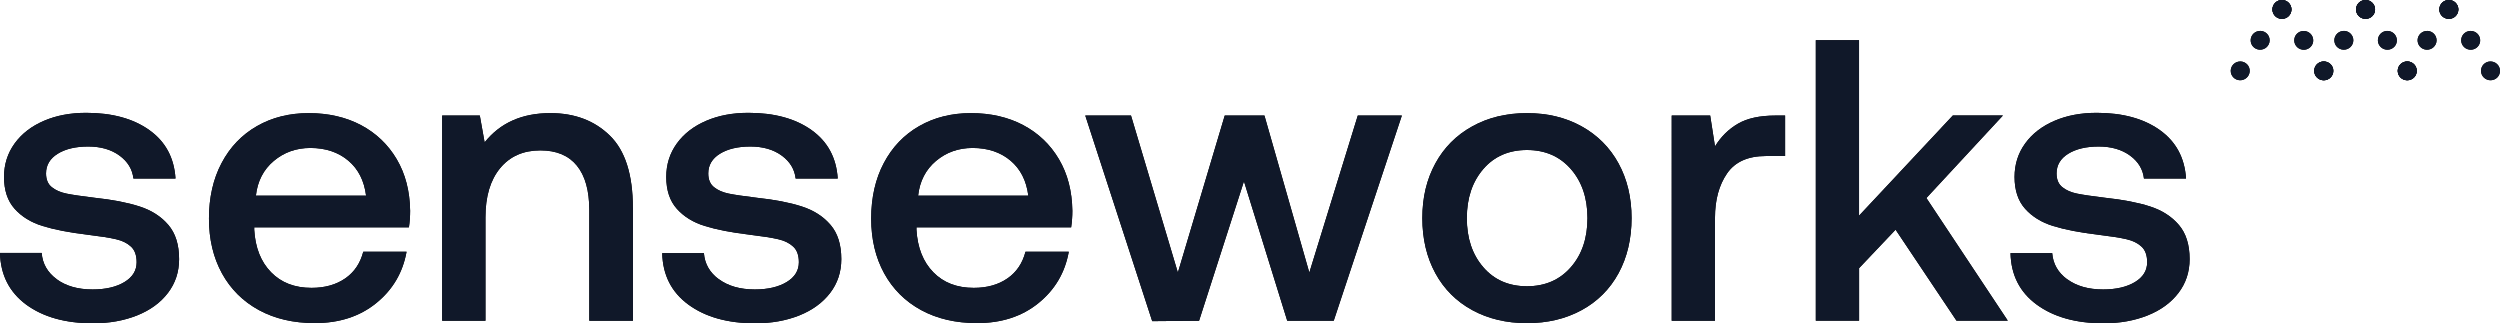 <?xml version="1.0" encoding="UTF-8"?> <svg xmlns="http://www.w3.org/2000/svg" id="Layer_1" viewBox="0 0 452.83 58.56"><defs><style> .cls-1 { fill: #101829; } </style></defs><g id="Lager_1-2"><g><g><g><ellipse cx="443.56" cy="1.7" rx="1.72" ry="1.7" transform="translate(5.65 72.31) rotate(-9.38)"></ellipse><ellipse cx="439.62" cy="7.3" rx="1.72" ry="1.7" transform="translate(4.69 71.75) rotate(-9.38)"></ellipse><ellipse cx="436.02" cy="12.83" rx="1.72" ry="1.7" transform="translate(3.74 71.23) rotate(-9.38)"></ellipse><ellipse cx="443.57" cy="1.72" rx="1.7" ry="1.72" transform="translate(369.58 439.08) rotate(-80.62)"></ellipse><ellipse cx="447.52" cy="7.31" rx="1.7" ry="1.72" transform="translate(367.37 447.65) rotate(-80.62)"></ellipse><ellipse cx="451.11" cy="12.84" rx="1.7" ry="1.72" transform="translate(364.92 455.82) rotate(-80.62)"></ellipse><ellipse cx="428.48" cy="1.7" rx="1.72" ry="1.7" transform="translate(5.45 69.86) rotate(-9.38)"></ellipse><ellipse cx="424.54" cy="7.3" rx="1.72" ry="1.7" transform="translate(4.49 69.29) rotate(-9.38)"></ellipse><ellipse cx="420.93" cy="12.83" rx="1.72" ry="1.7" transform="translate(3.54 68.78) rotate(-9.38)"></ellipse><ellipse cx="428.48" cy="1.71" rx="1.7" ry="1.72" transform="translate(356.96 424.19) rotate(-80.62)"></ellipse><ellipse cx="432.43" cy="7.31" rx="1.7" ry="1.72" transform="translate(354.74 432.76) rotate(-80.62)"></ellipse><ellipse cx="436.03" cy="12.84" rx="1.7" ry="1.72" transform="translate(352.3 440.95) rotate(-80.62)"></ellipse><ellipse cx="413.33" cy="1.7" rx="1.72" ry="1.7" transform="translate(5.25 67.39) rotate(-9.38)"></ellipse><ellipse cx="409.39" cy="7.3" rx="1.72" ry="1.7" transform="translate(4.28 66.82) rotate(-9.38)"></ellipse><ellipse cx="405.78" cy="12.83" rx="1.72" ry="1.7" transform="translate(3.33 66.31) rotate(-9.38)"></ellipse><ellipse cx="413.33" cy="1.71" rx="1.7" ry="1.72" transform="translate(344.28 409.24) rotate(-80.62)"></ellipse><ellipse cx="417.28" cy="7.31" rx="1.7" ry="1.72" transform="translate(342.06 417.82) rotate(-80.62)"></ellipse><ellipse cx="420.88" cy="12.84" rx="1.7" ry="1.72" transform="translate(339.62 426) rotate(-80.62)"></ellipse></g><g><path d="M10.27,50.58c1.67,1.23,3.84,1.85,6.5,1.85,2.37,0,4.29-.45,5.77-1.34,1.48-.9,2.21-2.09,2.21-3.59,0-1.26-.34-2.2-1.02-2.83-.68-.63-1.58-1.08-2.72-1.34-1.14-.27-2.89-.54-5.26-.83-3.24-.39-5.92-.91-8.02-1.56-2.11-.65-3.8-1.69-5.08-3.12s-1.92-3.35-1.92-5.77c0-2.27.64-4.29,1.92-6.06,1.28-1.77,3.05-3.13,5.3-4.1,2.25-.97,4.8-1.45,7.66-1.45,4.69,0,8.51,1.04,11.43,3.12,2.93,2.08,4.51,5.01,4.75,8.78h-7.62c-.19-1.69-1.04-3.08-2.54-4.17s-3.39-1.63-5.66-1.63-4.11.44-5.52,1.31c-1.4.87-2.11,2.06-2.11,3.56,0,1.11.35,1.95,1.05,2.5.7.56,1.58.94,2.65,1.16,1.06.22,2.78.47,5.15.76,3.19.34,5.88.86,8.06,1.56s3.92,1.81,5.23,3.34c1.31,1.52,1.96,3.59,1.96,6.21,0,2.32-.68,4.37-2.03,6.13-1.35,1.77-3.22,3.12-5.59,4.07-2.37.94-5.03,1.42-7.98,1.42-4.98,0-9.01-1.13-12.09-3.38C1.68,52.9.1,49.79,0,45.82h7.55c.15,1.94,1.05,3.52,2.72,4.75h0Z"></path><path d="M46.53,22.85c2.73-1.57,5.87-2.36,9.4-2.36s6.74.73,9.47,2.18,4.89,3.51,6.46,6.17,2.38,5.78,2.43,9.36c0,.97-.07,1.96-.22,2.98h-28.02v.44c.19,3.24,1.21,5.81,3.05,7.69,1.84,1.89,4.28,2.83,7.33,2.83,2.42,0,4.45-.57,6.1-1.71,1.65-1.14,2.73-2.75,3.27-4.83h7.84c-.68,3.77-2.5,6.87-5.48,9.29-2.98,2.42-6.69,3.63-11.14,3.63-3.87,0-7.25-.79-10.13-2.36s-5.11-3.79-6.68-6.64c-1.57-2.86-2.36-6.17-2.36-9.94s.76-7.17,2.29-10.05c1.52-2.88,3.65-5.11,6.39-6.68ZM63.08,29.09c-1.81-1.52-4.1-2.29-6.86-2.29-2.56,0-4.78.79-6.64,2.36s-2.94,3.67-3.23,6.28h19.96c-.34-2.71-1.42-4.83-3.23-6.35Z"></path><path d="M114.65,37.62v20.47h-7.91v-20.03c0-3.53-.75-6.22-2.25-8.06-1.5-1.84-3.7-2.76-6.61-2.76-3.1,0-5.53,1.08-7.3,3.23s-2.65,5.12-2.65,8.89v18.73h-7.84V20.93h6.82l.87,4.86c2.81-3.53,6.77-5.3,11.9-5.3,4.4,0,8,1.35,10.78,4.07,2.78,2.71,4.17,7.07,4.17,13.07h.02Z"></path><path d="M130.22,50.58c1.67,1.23,3.84,1.85,6.5,1.85,2.37,0,4.29-.45,5.77-1.34,1.48-.9,2.21-2.09,2.21-3.59,0-1.26-.34-2.2-1.02-2.83-.68-.63-1.58-1.08-2.72-1.34-1.14-.27-2.89-.54-5.26-.83-3.24-.39-5.92-.91-8.02-1.56-2.11-.65-3.8-1.69-5.08-3.12s-1.92-3.35-1.92-5.77c0-2.27.64-4.29,1.92-6.06,1.28-1.77,3.05-3.13,5.3-4.1,2.25-.97,4.8-1.45,7.66-1.45,4.69,0,8.51,1.04,11.43,3.12s4.51,5.01,4.75,8.78h-7.62c-.19-1.69-1.04-3.08-2.54-4.17s-3.39-1.63-5.66-1.63-4.11.44-5.52,1.31c-1.4.87-2.11,2.06-2.11,3.56,0,1.11.35,1.95,1.05,2.5.7.56,1.58.94,2.65,1.16,1.06.22,2.78.47,5.15.76,3.19.34,5.88.86,8.06,1.56s3.92,1.81,5.23,3.34c1.31,1.52,1.96,3.59,1.96,6.21,0,2.32-.68,4.37-2.03,6.13s-3.22,3.12-5.59,4.07c-2.37.94-5.03,1.42-7.98,1.42-4.98,0-9.01-1.13-12.09-3.38-3.07-2.25-4.66-5.36-4.75-9.33h7.55c.15,1.94,1.05,3.52,2.72,4.75v-.02Z"></path><path d="M166.48,22.85c2.73-1.57,5.87-2.36,9.4-2.36s6.74.73,9.47,2.18,4.89,3.51,6.46,6.17,2.38,5.78,2.43,9.36c0,.97-.07,1.96-.22,2.98h-28.02v.44c.19,3.24,1.21,5.81,3.05,7.69,1.84,1.89,4.28,2.83,7.33,2.83,2.42,0,4.45-.57,6.1-1.71,1.65-1.14,2.73-2.75,3.27-4.83h7.84c-.68,3.77-2.5,6.87-5.48,9.29-2.98,2.42-6.69,3.63-11.14,3.63-3.87,0-7.25-.79-10.13-2.36s-5.11-3.79-6.68-6.64c-1.57-2.86-2.36-6.17-2.36-9.94s.76-7.17,2.29-10.05c1.52-2.88,3.65-5.11,6.39-6.68ZM183.03,29.09c-1.81-1.52-4.1-2.29-6.86-2.29-2.56,0-4.78.79-6.64,2.36s-2.94,3.67-3.23,6.28h19.96c-.34-2.71-1.42-4.83-3.23-6.35h0Z"></path><path d="M204.86,20.93l8.49,28.45,8.49-28.45h7.19l8.13,28.45,8.78-28.45h7.98l-12.34,37.17h-8.42l-7.84-25.26-8.13,25.26-8.49.07-12.12-37.24h8.28,0Z"></path><path d="M259.99,49.49c-1.57-2.88-2.36-6.21-2.36-9.98s.79-7.03,2.36-9.91c1.57-2.88,3.8-5.12,6.68-6.71,2.88-1.6,6.18-2.4,9.91-2.4s7.03.8,9.91,2.4,5.11,3.84,6.68,6.71c1.57,2.88,2.36,6.18,2.36,9.91s-.79,7.1-2.36,9.98c-1.57,2.88-3.8,5.11-6.68,6.68s-6.18,2.36-9.91,2.36-7.03-.79-9.91-2.36-5.11-3.8-6.68-6.68ZM287.54,39.51c0-3.63-1-6.59-3.01-8.89s-4.66-3.45-7.95-3.45-5.93,1.15-7.91,3.45c-1.98,2.3-2.98,5.26-2.98,8.89s.99,6.59,2.98,8.89c1.98,2.3,4.62,3.45,7.91,3.45s5.94-1.15,7.95-3.45,3.01-5.26,3.01-8.89Z"></path><path d="M323.34,28.26h-3.48c-3.24,0-5.59,1.05-7.04,3.16-1.45,2.11-2.18,4.78-2.18,8.02v18.66h-7.84V20.93h6.97l.87,5.59c1.06-1.74,2.44-3.11,4.14-4.1,1.69-.99,3.97-1.49,6.82-1.49h1.74v7.33Z"></path><path d="M336.73,7.28v31.79l16.99-18.15h9.07l-13.86,14.95,14.74,22.21h-9.29l-11.03-16.48-6.61,6.97v9.51h-7.84V7.28h7.84-.01Z"></path><path d="M374.44,50.58c1.67,1.23,3.84,1.85,6.5,1.85,2.37,0,4.29-.45,5.77-1.34,1.48-.9,2.21-2.09,2.21-3.59,0-1.26-.34-2.2-1.02-2.83-.68-.63-1.58-1.08-2.72-1.34-1.14-.27-2.89-.54-5.26-.83-3.24-.39-5.92-.91-8.02-1.56-2.11-.65-3.8-1.69-5.08-3.12s-1.92-3.35-1.92-5.77c0-2.27.64-4.29,1.92-6.06s3.05-3.13,5.3-4.1c2.25-.97,4.8-1.45,7.66-1.45,4.69,0,8.51,1.04,11.43,3.12s4.51,5.01,4.75,8.78h-7.62c-.19-1.69-1.04-3.08-2.54-4.17s-3.39-1.63-5.66-1.63-4.11.44-5.52,1.31c-1.4.87-2.11,2.06-2.11,3.56,0,1.11.35,1.95,1.05,2.5.7.56,1.58.94,2.65,1.16,1.06.22,2.78.47,5.15.76,3.19.34,5.88.86,8.06,1.56s3.92,1.81,5.23,3.34c1.31,1.52,1.96,3.59,1.96,6.21,0,2.32-.68,4.37-2.03,6.13-1.35,1.77-3.22,3.12-5.59,4.07-2.37.94-5.03,1.42-7.98,1.42-4.98,0-9.01-1.13-12.09-3.38-3.07-2.25-4.66-5.36-4.75-9.33h7.55c.15,1.94,1.05,3.52,2.72,4.75v-.02Z"></path></g></g><g><g><ellipse class="cls-1" cx="443.56" cy="1.7" rx="1.72" ry="1.7" transform="translate(5.65 72.31) rotate(-9.38)"></ellipse><ellipse class="cls-1" cx="439.62" cy="7.3" rx="1.72" ry="1.7" transform="translate(4.69 71.75) rotate(-9.38)"></ellipse><ellipse class="cls-1" cx="436.02" cy="12.83" rx="1.72" ry="1.7" transform="translate(3.74 71.23) rotate(-9.38)"></ellipse><ellipse class="cls-1" cx="443.57" cy="1.72" rx="1.7" ry="1.72" transform="translate(369.58 439.08) rotate(-80.62)"></ellipse><ellipse class="cls-1" cx="447.52" cy="7.31" rx="1.7" ry="1.72" transform="translate(367.37 447.65) rotate(-80.62)"></ellipse><ellipse class="cls-1" cx="451.11" cy="12.84" rx="1.7" ry="1.72" transform="translate(364.92 455.82) rotate(-80.62)"></ellipse><ellipse class="cls-1" cx="428.48" cy="1.7" rx="1.72" ry="1.7" transform="translate(5.45 69.86) rotate(-9.38)"></ellipse><ellipse class="cls-1" cx="424.54" cy="7.3" rx="1.72" ry="1.7" transform="translate(4.49 69.29) rotate(-9.38)"></ellipse><ellipse class="cls-1" cx="420.93" cy="12.83" rx="1.72" ry="1.7" transform="translate(3.54 68.78) rotate(-9.38)"></ellipse><ellipse class="cls-1" cx="428.48" cy="1.71" rx="1.7" ry="1.72" transform="translate(356.96 424.19) rotate(-80.62)"></ellipse><ellipse class="cls-1" cx="432.43" cy="7.31" rx="1.7" ry="1.72" transform="translate(354.74 432.76) rotate(-80.62)"></ellipse><ellipse class="cls-1" cx="436.03" cy="12.84" rx="1.7" ry="1.72" transform="translate(352.3 440.95) rotate(-80.62)"></ellipse><ellipse class="cls-1" cx="413.33" cy="1.7" rx="1.72" ry="1.7" transform="translate(5.25 67.39) rotate(-9.38)"></ellipse><ellipse class="cls-1" cx="409.39" cy="7.3" rx="1.72" ry="1.7" transform="translate(4.28 66.82) rotate(-9.38)"></ellipse><ellipse class="cls-1" cx="405.78" cy="12.83" rx="1.72" ry="1.7" transform="translate(3.33 66.31) rotate(-9.38)"></ellipse><ellipse class="cls-1" cx="413.33" cy="1.71" rx="1.7" ry="1.72" transform="translate(344.28 409.24) rotate(-80.62)"></ellipse><ellipse class="cls-1" cx="417.28" cy="7.31" rx="1.7" ry="1.72" transform="translate(342.06 417.82) rotate(-80.62)"></ellipse><ellipse class="cls-1" cx="420.88" cy="12.84" rx="1.7" ry="1.72" transform="translate(339.62 426) rotate(-80.62)"></ellipse></g><g><path class="cls-1" d="M10.27,50.58c1.67,1.23,3.84,1.85,6.5,1.85,2.37,0,4.29-.45,5.77-1.34,1.48-.9,2.21-2.09,2.21-3.59,0-1.26-.34-2.2-1.02-2.83-.68-.63-1.58-1.08-2.72-1.34-1.14-.27-2.89-.54-5.26-.83-3.24-.39-5.92-.91-8.02-1.56-2.11-.65-3.8-1.69-5.08-3.12s-1.92-3.35-1.92-5.77c0-2.27.64-4.29,1.92-6.06,1.28-1.77,3.05-3.13,5.3-4.1,2.25-.97,4.8-1.45,7.66-1.45,4.69,0,8.51,1.04,11.43,3.12,2.93,2.08,4.51,5.01,4.75,8.78h-7.62c-.19-1.69-1.04-3.08-2.54-4.17s-3.39-1.63-5.66-1.63-4.11.44-5.52,1.31c-1.4.87-2.11,2.06-2.11,3.56,0,1.11.35,1.95,1.05,2.5.7.56,1.58.94,2.65,1.16,1.06.22,2.78.47,5.15.76,3.19.34,5.88.86,8.06,1.56s3.92,1.81,5.23,3.34c1.31,1.52,1.96,3.59,1.96,6.21,0,2.32-.68,4.37-2.03,6.13-1.35,1.77-3.22,3.12-5.59,4.07-2.37.94-5.03,1.42-7.98,1.42-4.98,0-9.01-1.13-12.09-3.38C1.68,52.9.1,49.79,0,45.82h7.55c.15,1.94,1.05,3.52,2.72,4.75h0Z"></path><path class="cls-1" d="M46.53,22.85c2.73-1.57,5.87-2.36,9.4-2.36s6.74.73,9.47,2.18,4.89,3.51,6.46,6.17,2.38,5.78,2.43,9.36c0,.97-.07,1.96-.22,2.98h-28.02v.44c.19,3.24,1.21,5.81,3.05,7.69,1.84,1.89,4.28,2.83,7.33,2.83,2.42,0,4.45-.57,6.1-1.71,1.65-1.14,2.73-2.75,3.27-4.83h7.84c-.68,3.77-2.5,6.87-5.48,9.29-2.98,2.42-6.69,3.63-11.14,3.63-3.87,0-7.25-.79-10.13-2.36s-5.11-3.79-6.68-6.64c-1.57-2.86-2.36-6.17-2.36-9.94s.76-7.17,2.29-10.05c1.52-2.88,3.65-5.11,6.39-6.68ZM63.08,29.09c-1.81-1.52-4.1-2.29-6.86-2.29-2.56,0-4.78.79-6.64,2.36s-2.94,3.67-3.23,6.28h19.96c-.34-2.71-1.42-4.83-3.23-6.35Z"></path><path class="cls-1" d="M114.65,37.62v20.47h-7.91v-20.03c0-3.53-.75-6.22-2.25-8.06-1.5-1.84-3.7-2.76-6.61-2.76-3.1,0-5.53,1.08-7.3,3.23s-2.65,5.12-2.65,8.89v18.73h-7.84V20.93h6.82l.87,4.86c2.81-3.53,6.77-5.3,11.9-5.3,4.4,0,8,1.35,10.78,4.07,2.78,2.71,4.17,7.07,4.17,13.07h.02Z"></path><path class="cls-1" d="M130.22,50.58c1.67,1.23,3.84,1.85,6.5,1.85,2.37,0,4.29-.45,5.77-1.34,1.48-.9,2.21-2.09,2.21-3.59,0-1.26-.34-2.2-1.02-2.83-.68-.63-1.58-1.08-2.72-1.34-1.14-.27-2.89-.54-5.26-.83-3.24-.39-5.92-.91-8.02-1.56-2.11-.65-3.8-1.69-5.08-3.12s-1.92-3.35-1.92-5.77c0-2.27.64-4.29,1.92-6.06,1.28-1.77,3.05-3.13,5.3-4.1,2.25-.97,4.8-1.45,7.66-1.45,4.69,0,8.51,1.04,11.43,3.12s4.51,5.01,4.75,8.78h-7.62c-.19-1.69-1.04-3.08-2.54-4.17s-3.39-1.63-5.66-1.63-4.11.44-5.52,1.31c-1.4.87-2.11,2.06-2.11,3.56,0,1.11.35,1.95,1.05,2.5.7.56,1.58.94,2.65,1.16,1.06.22,2.78.47,5.15.76,3.19.34,5.88.86,8.06,1.56s3.92,1.81,5.23,3.34c1.31,1.52,1.96,3.59,1.96,6.21,0,2.32-.68,4.37-2.03,6.13s-3.22,3.12-5.59,4.07c-2.37.94-5.03,1.42-7.98,1.42-4.98,0-9.01-1.13-12.09-3.38-3.07-2.25-4.66-5.36-4.75-9.33h7.55c.15,1.94,1.05,3.52,2.72,4.75v-.02Z"></path><path class="cls-1" d="M166.48,22.85c2.73-1.57,5.87-2.36,9.4-2.36s6.74.73,9.47,2.18,4.89,3.51,6.46,6.17,2.38,5.78,2.43,9.36c0,.97-.07,1.96-.22,2.98h-28.02v.44c.19,3.24,1.21,5.81,3.05,7.69,1.84,1.89,4.28,2.83,7.33,2.83,2.42,0,4.45-.57,6.1-1.71,1.65-1.14,2.73-2.75,3.27-4.83h7.84c-.68,3.77-2.5,6.87-5.48,9.29-2.98,2.42-6.69,3.63-11.14,3.63-3.87,0-7.25-.79-10.13-2.36s-5.11-3.79-6.68-6.64c-1.57-2.86-2.36-6.17-2.36-9.94s.76-7.17,2.29-10.05c1.52-2.88,3.65-5.11,6.39-6.68ZM183.03,29.09c-1.81-1.52-4.1-2.29-6.86-2.29-2.56,0-4.78.79-6.64,2.36s-2.94,3.67-3.23,6.28h19.96c-.34-2.71-1.42-4.83-3.23-6.35h0Z"></path><path class="cls-1" d="M204.86,20.93l8.49,28.45,8.49-28.45h7.19l8.13,28.45,8.78-28.45h7.98l-12.34,37.17h-8.42l-7.84-25.26-8.13,25.26-8.49.07-12.12-37.24h8.28,0Z"></path><path class="cls-1" d="M259.99,49.49c-1.57-2.88-2.36-6.21-2.36-9.98s.79-7.03,2.36-9.91c1.57-2.88,3.8-5.12,6.68-6.71,2.88-1.6,6.18-2.4,9.91-2.4s7.03.8,9.91,2.4,5.11,3.84,6.68,6.71c1.57,2.88,2.36,6.18,2.36,9.91s-.79,7.1-2.36,9.98c-1.57,2.88-3.8,5.11-6.68,6.68s-6.18,2.36-9.91,2.36-7.03-.79-9.91-2.36-5.11-3.8-6.68-6.68ZM287.54,39.51c0-3.63-1-6.59-3.01-8.89s-4.66-3.45-7.95-3.45-5.93,1.15-7.91,3.45c-1.98,2.3-2.98,5.26-2.98,8.89s.99,6.59,2.98,8.89c1.98,2.3,4.62,3.45,7.91,3.45s5.94-1.15,7.95-3.45,3.01-5.26,3.01-8.89Z"></path><path class="cls-1" d="M323.34,28.26h-3.48c-3.24,0-5.59,1.05-7.04,3.16-1.45,2.11-2.18,4.78-2.18,8.02v18.66h-7.84V20.93h6.97l.87,5.59c1.06-1.74,2.44-3.11,4.14-4.1,1.69-.99,3.97-1.49,6.82-1.49h1.74v7.33Z"></path><path class="cls-1" d="M336.73,7.28v31.79l16.99-18.15h9.07l-13.86,14.95,14.74,22.21h-9.29l-11.03-16.48-6.61,6.97v9.51h-7.84V7.28h7.84-.01Z"></path><path class="cls-1" d="M374.44,50.58c1.67,1.23,3.84,1.85,6.5,1.85,2.37,0,4.29-.45,5.77-1.34,1.48-.9,2.21-2.09,2.21-3.59,0-1.26-.34-2.2-1.02-2.83-.68-.63-1.58-1.08-2.72-1.34-1.14-.27-2.89-.54-5.26-.83-3.24-.39-5.92-.91-8.02-1.56-2.11-.65-3.8-1.69-5.08-3.12s-1.92-3.35-1.92-5.77c0-2.27.64-4.29,1.92-6.06s3.05-3.13,5.3-4.1c2.25-.97,4.8-1.45,7.66-1.45,4.69,0,8.51,1.04,11.43,3.12s4.51,5.01,4.75,8.78h-7.62c-.19-1.69-1.04-3.08-2.54-4.17s-3.39-1.63-5.66-1.63-4.11.44-5.52,1.31c-1.4.87-2.11,2.06-2.11,3.56,0,1.11.35,1.95,1.05,2.5.7.56,1.58.94,2.65,1.16,1.06.22,2.78.47,5.15.76,3.19.34,5.88.86,8.06,1.56s3.92,1.81,5.23,3.34c1.31,1.52,1.96,3.59,1.96,6.21,0,2.32-.68,4.37-2.03,6.13-1.35,1.77-3.22,3.12-5.59,4.07-2.37.94-5.03,1.42-7.98,1.42-4.98,0-9.01-1.13-12.09-3.38-3.07-2.25-4.66-5.36-4.75-9.33h7.55c.15,1.94,1.05,3.52,2.72,4.75v-.02Z"></path></g></g></g></g></svg> 